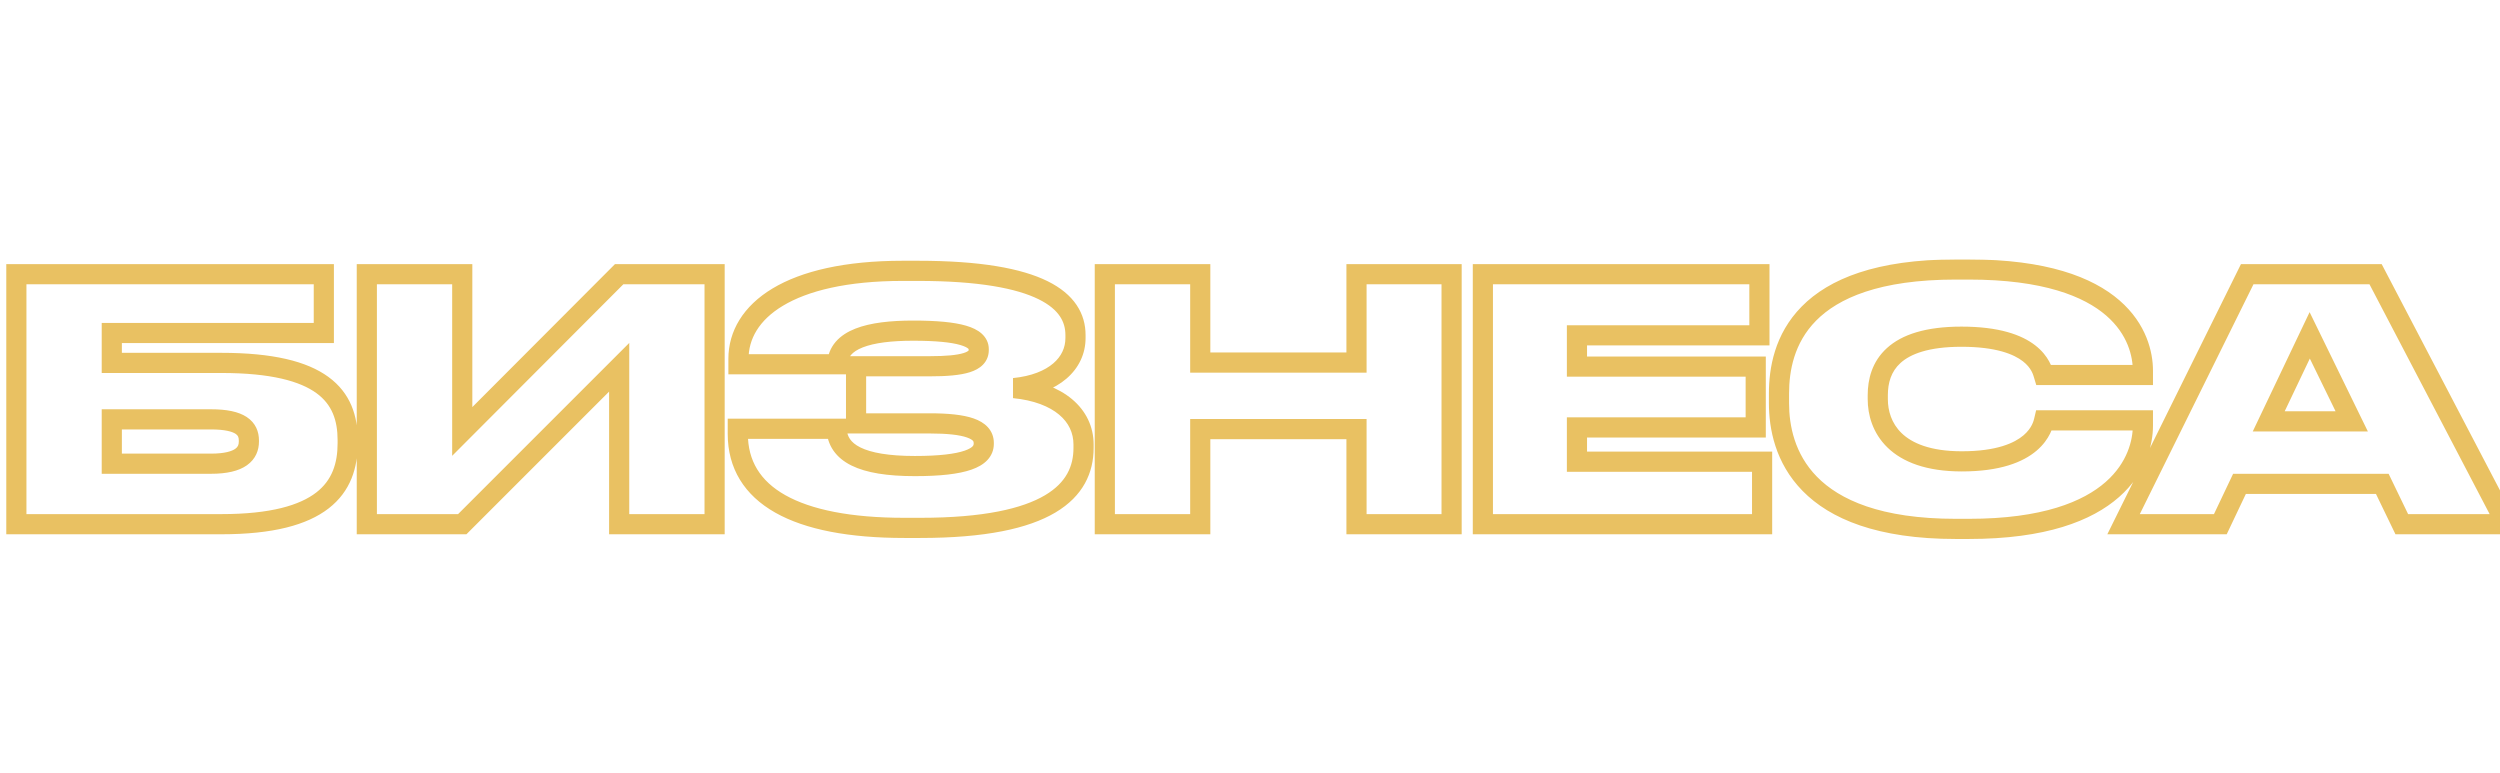 <?xml version="1.0" encoding="UTF-8"?> <svg xmlns="http://www.w3.org/2000/svg" width="744" height="230" viewBox="0 0 744 230" fill="none"> <g id="ÐÐÐÐÐÐ¡Ð"> <mask id="path-1-outside-1_4131_17" maskUnits="userSpaceOnUse" x="1" y="77" width="750" height="84" fill="black"> <rect fill="white" x="1" y="77" width="750" height="84"></rect> <path d="M4.869 156V81.6H96.369V99.1H33.269V108H65.869C95.969 108 103.469 117.9 103.469 131V131.9C103.469 145.2 95.969 156 65.869 156H4.869ZM33.269 138H62.769C71.669 138 74.069 134.9 74.069 131.4V131.1C74.069 127.5 71.669 124.8 62.769 124.8H33.269V138ZM184.266 156V109.3L137.566 156H109.166V81.6H137.566V128.4L184.266 81.6H212.666V156H184.266ZM322.466 132.3V133.3C322.466 146 312.166 157.1 273.866 157.1H269.166C236.766 157.1 219.566 147.4 219.566 129.1V127.6H248.966C249.266 134.8 256.266 138.7 272.266 138.7C287.166 138.7 292.766 136.2 292.766 132.1V131.8C292.766 127.7 287.466 126 276.666 126H254.766V109H276.666C286.666 109 291.266 107.7 291.266 104.2V103.9C291.266 100.3 285.466 98.4 271.766 98.4C258.666 98.4 249.466 100.9 249.166 108.4H219.766V106.8C219.766 92.7 234.666 80.6 268.666 80.6H273.166C309.966 80.6 320.066 89.6 320.066 99.7V100.6C320.066 108.1 313.766 114.3 301.766 115.5C315.066 116.8 322.466 123.5 322.466 132.3ZM328.795 156V81.6H357.195V107.9H403.695V81.6H431.995V156H403.695V127.7H357.195V156H328.795ZM441.302 81.6H523.602V99.8H469.302V109.1H522.502V127.2H469.302V137.4H524.402V156H441.302V81.6ZM585.927 157.4H582.027C536.327 157.4 529.427 134.1 529.427 120V117.1C529.427 102.9 535.627 80.2 582.027 80.2H585.927C631.127 80.2 637.727 100.7 637.727 110.3V111.6H608.227C607.627 109.6 605.327 100.2 583.727 100.2C563.227 100.2 558.827 109.3 558.827 117.6V118.8C558.827 126.8 563.827 137.3 583.827 137.3C605.727 137.3 607.927 126.8 608.327 125.1H637.727V126.7C637.727 136.4 630.727 157.4 585.927 157.4ZM699.872 125.4L687.372 99.8L675.172 125.4H699.872ZM714.772 156L708.972 144H666.472L660.772 156H631.972L668.772 81.6H706.972L745.872 156H714.772Z"></path> </mask> <path d="M4.869 156H1.869V159H4.869V156ZM4.869 81.6V78.6H1.869V81.6H4.869ZM96.369 81.6H99.369V78.6H96.369V81.6ZM96.369 99.1V102.1H99.369V99.1H96.369ZM33.269 99.1V96.1H30.269V99.1H33.269ZM33.269 108H30.269V111H33.269V108ZM33.269 138H30.269V141H33.269V138ZM33.269 124.8V121.8H30.269V124.8H33.269ZM7.869 156V81.6H1.869V156H7.869ZM4.869 84.6H96.369V78.6H4.869V84.6ZM93.369 81.6V99.1H99.369V81.6H93.369ZM96.369 96.1H33.269V102.1H96.369V96.1ZM30.269 99.1V108H36.269V99.1H30.269ZM33.269 111H65.869V105H33.269V111ZM65.869 111C80.712 111 89.327 113.464 94.189 117.011C98.817 120.388 100.469 125.075 100.469 131H106.469C106.469 123.825 104.371 117.012 97.725 112.164C91.312 107.486 81.127 105 65.869 105V111ZM100.469 131V131.9H106.469V131H100.469ZM100.469 131.9C100.469 137.953 98.796 142.947 94.121 146.565C89.262 150.325 80.668 153 65.869 153V159C81.17 159 91.376 156.275 97.793 151.31C104.392 146.203 106.469 139.147 106.469 131.9H100.469ZM65.869 153H4.869V159H65.869V153ZM33.269 141H62.769V135H33.269V141ZM62.769 141C67.471 141 71.036 140.199 73.49 138.461C76.145 136.581 77.069 133.926 77.069 131.4H71.069C71.069 132.374 70.793 133.019 70.023 133.564C69.052 134.251 66.967 135 62.769 135V141ZM77.069 131.4V131.1H71.069V131.4H77.069ZM77.069 131.1C77.069 128.516 76.134 125.886 73.404 124.093C70.95 122.481 67.405 121.8 62.769 121.8V127.8C67.034 127.8 69.138 128.469 70.109 129.107C70.804 129.564 71.069 130.084 71.069 131.1H77.069ZM62.769 121.8H33.269V127.8H62.769V121.8ZM30.269 124.8V138H36.269V124.8H30.269ZM184.266 156H181.266V159H184.266V156ZM184.266 109.3H187.266V102.057L182.145 107.179L184.266 109.3ZM137.566 156V159H138.809L139.687 158.121L137.566 156ZM109.166 156H106.166V159H109.166V156ZM109.166 81.6V78.6H106.166V81.6H109.166ZM137.566 81.6H140.566V78.6H137.566V81.6ZM137.566 128.4H134.566V135.654L139.69 130.519L137.566 128.4ZM184.266 81.6V78.6H183.022L182.142 79.481L184.266 81.6ZM212.666 81.6H215.666V78.6H212.666V81.6ZM212.666 156V159H215.666V156H212.666ZM187.266 156V109.3H181.266V156H187.266ZM182.145 107.179L135.445 153.879L139.687 158.121L186.387 111.421L182.145 107.179ZM137.566 153H109.166V159H137.566V153ZM112.166 156V81.6H106.166V156H112.166ZM109.166 84.6H137.566V78.6H109.166V84.6ZM134.566 81.6V128.4H140.566V81.6H134.566ZM139.69 130.519L186.39 83.719L182.142 79.481L135.442 126.281L139.69 130.519ZM184.266 84.6H212.666V78.6H184.266V84.6ZM209.666 81.6V156H215.666V81.6H209.666ZM212.666 153H184.266V159H212.666V153ZM219.566 127.6V124.6H216.566V127.6H219.566ZM248.966 127.6L251.963 127.475L251.844 124.6H248.966V127.6ZM254.766 126H251.766V129H254.766V126ZM254.766 109V106H251.766V109H254.766ZM249.166 108.4V111.4H252.048L252.164 108.52L249.166 108.4ZM219.766 108.4H216.766V111.4H219.766V108.4ZM301.766 115.5L301.468 112.515L301.474 118.486L301.766 115.5ZM319.466 132.3V133.3H325.466V132.3H319.466ZM319.466 133.3C319.466 138.649 317.401 143.588 310.999 147.382C304.33 151.333 292.83 154.1 273.866 154.1V160.1C293.202 160.1 306.002 157.317 314.058 152.543C322.381 147.612 325.466 140.651 325.466 133.3H319.466ZM273.866 154.1H269.166V160.1H273.866V154.1ZM269.166 154.1C253.178 154.1 241.384 151.692 233.691 147.35C226.209 143.128 222.566 137.085 222.566 129.1H216.566C216.566 139.415 221.523 147.372 230.742 152.575C239.748 157.658 252.754 160.1 269.166 160.1V154.1ZM222.566 129.1V127.6H216.566V129.1H222.566ZM219.566 130.6H248.966V124.6H219.566V130.6ZM245.969 127.725C246.064 130.02 246.706 132.175 248.012 134.073C249.308 135.956 251.147 137.425 253.398 138.539C257.81 140.723 264.119 141.7 272.266 141.7V135.7C264.413 135.7 259.222 134.727 256.059 133.161C254.522 132.4 253.555 131.544 252.955 130.671C252.363 129.812 252.018 128.78 251.963 127.475L245.969 127.725ZM272.266 141.7C279.797 141.7 285.337 141.079 289.091 139.77C290.985 139.11 292.643 138.201 293.85 136.909C295.125 135.545 295.766 133.889 295.766 132.1H289.766C289.766 132.361 289.707 132.555 289.466 132.813C289.158 133.143 288.484 133.628 287.116 134.105C284.346 135.071 279.635 135.7 272.266 135.7V141.7ZM295.766 132.1V131.8H289.766V132.1H295.766ZM295.766 131.8C295.766 130.057 295.176 128.458 293.994 127.152C292.875 125.915 291.371 125.097 289.758 124.531C286.58 123.417 282.128 123 276.666 123V129C282.004 129 285.602 129.433 287.774 130.194C288.836 130.566 289.332 130.941 289.544 131.176C289.694 131.342 289.766 131.493 289.766 131.8H295.766ZM276.666 123H254.766V129H276.666V123ZM257.766 126V109H251.766V126H257.766ZM254.766 112H276.666V106H254.766V112ZM276.666 112C281.696 112 285.749 111.685 288.624 110.772C290.083 110.308 291.493 109.615 292.559 108.5C293.704 107.304 294.266 105.813 294.266 104.2H288.266C288.266 104.337 288.253 104.321 288.223 104.353C288.114 104.467 287.749 104.754 286.808 105.053C284.883 105.665 281.636 106 276.666 106V112ZM294.266 104.2V103.9H288.266V104.2H294.266ZM294.266 103.9C294.266 102.069 293.48 100.491 292.156 99.295C290.927 98.185 289.291 97.446 287.496 96.921C283.906 95.871 278.676 95.4 271.766 95.4V101.4C278.556 101.4 283.076 101.879 285.811 102.679C287.179 103.079 287.849 103.49 288.135 103.748C288.26 103.861 288.279 103.915 288.272 103.901C288.262 103.879 288.266 103.866 288.266 103.9H294.266ZM271.766 95.4C265.114 95.4 259.08 96.022 254.569 97.796C252.285 98.693 250.23 99.948 248.708 101.717C247.145 103.532 246.27 105.747 246.168 108.28L252.164 108.52C252.212 107.303 252.599 106.393 253.256 105.63C253.952 104.821 255.072 104.044 256.764 103.38C260.202 102.028 265.318 101.4 271.766 101.4V95.4ZM249.166 105.4H219.766V111.4H249.166V105.4ZM222.766 108.4V106.8H216.766V108.4H222.766ZM222.766 106.8C222.766 100.976 225.78 95.325 233.01 90.985C240.344 86.582 251.962 83.6 268.666 83.6V77.6C251.37 77.6 238.538 80.668 229.922 85.84C221.202 91.075 216.766 98.524 216.766 106.8H222.766ZM268.666 83.6H273.166V77.6H268.666V83.6ZM273.166 83.6C291.42 83.6 302.588 85.848 309.09 89.053C312.297 90.635 314.258 92.394 315.423 94.128C316.575 95.842 317.066 97.701 317.066 99.7H323.066C323.066 96.649 322.294 93.595 320.403 90.781C318.524 87.987 315.66 85.603 311.743 83.672C303.994 79.852 291.712 77.6 273.166 77.6V83.6ZM317.066 99.7V100.6H323.066V99.7H317.066ZM317.066 100.6C317.066 103.437 315.903 106.043 313.463 108.135C310.975 110.269 307.037 111.958 301.468 112.515L302.065 118.485C308.495 117.842 313.707 115.831 317.369 112.69C321.079 109.507 323.066 105.263 323.066 100.6H317.066ZM301.474 118.486C307.713 119.096 312.257 120.945 315.179 123.389C318.04 125.781 319.466 128.827 319.466 132.3H325.466C325.466 126.973 323.192 122.269 319.028 118.786C314.925 115.355 309.119 113.204 302.058 112.514L301.474 118.486ZM328.795 156H325.795V159H328.795V156ZM328.795 81.6V78.6H325.795V81.6H328.795ZM357.195 81.6H360.195V78.6H357.195V81.6ZM357.195 107.9H354.195V110.9H357.195V107.9ZM403.695 107.9V110.9H406.695V107.9H403.695ZM403.695 81.6V78.6H400.695V81.6H403.695ZM431.995 81.6H434.995V78.6H431.995V81.6ZM431.995 156V159H434.995V156H431.995ZM403.695 156H400.695V159H403.695V156ZM403.695 127.7H406.695V124.7H403.695V127.7ZM357.195 127.7V124.7H354.195V127.7H357.195ZM357.195 156V159H360.195V156H357.195ZM331.795 156V81.6H325.795V156H331.795ZM328.795 84.6H357.195V78.6H328.795V84.6ZM354.195 81.6V107.9H360.195V81.6H354.195ZM357.195 110.9H403.695V104.9H357.195V110.9ZM406.695 107.9V81.6H400.695V107.9H406.695ZM403.695 84.6H431.995V78.6H403.695V84.6ZM428.995 81.6V156H434.995V81.6H428.995ZM431.995 153H403.695V159H431.995V153ZM406.695 156V127.7H400.695V156H406.695ZM403.695 124.7H357.195V130.7H403.695V124.7ZM354.195 127.7V156H360.195V127.7H354.195ZM357.195 153H328.795V159H357.195V153ZM441.302 81.6V78.6H438.302V81.6H441.302ZM523.602 81.6H526.602V78.6H523.602V81.6ZM523.602 99.8V102.8H526.602V99.8H523.602ZM469.302 99.8V96.8H466.302V99.8H469.302ZM469.302 109.1H466.302V112.1H469.302V109.1ZM522.502 109.1H525.502V106.1H522.502V109.1ZM522.502 127.2V130.2H525.502V127.2H522.502ZM469.302 127.2V124.2H466.302V127.2H469.302ZM469.302 137.4H466.302V140.4H469.302V137.4ZM524.402 137.4H527.402V134.4H524.402V137.4ZM524.402 156V159H527.402V156H524.402ZM441.302 156H438.302V159H441.302V156ZM441.302 84.6H523.602V78.6H441.302V84.6ZM520.602 81.6V99.8H526.602V81.6H520.602ZM523.602 96.8H469.302V102.8H523.602V96.8ZM466.302 99.8V109.1H472.302V99.8H466.302ZM469.302 112.1H522.502V106.1H469.302V112.1ZM519.502 109.1V127.2H525.502V109.1H519.502ZM522.502 124.2H469.302V130.2H522.502V124.2ZM466.302 127.2V137.4H472.302V127.2H466.302ZM469.302 140.4H524.402V134.4H469.302V140.4ZM521.402 137.4V156H527.402V137.4H521.402ZM524.402 153H441.302V159H524.402V153ZM444.302 156V81.6H438.302V156H444.302ZM637.727 111.6V114.6H640.727V111.6H637.727ZM608.227 111.6L605.353 112.462L605.995 114.6H608.227V111.6ZM608.327 125.1V122.1H605.951L605.407 124.413L608.327 125.1ZM637.727 125.1H640.727V122.1H637.727V125.1ZM585.927 154.4H582.027V160.4H585.927V154.4ZM582.027 154.4C559.654 154.4 547.41 148.701 540.732 141.887C534.043 135.063 532.427 126.603 532.427 120H526.427C526.427 127.497 528.261 137.737 536.447 146.088C544.643 154.449 558.7 160.4 582.027 160.4V154.4ZM532.427 120V117.1H526.427V120H532.427ZM532.427 117.1C532.427 110.396 533.892 102.092 540.463 95.432C547.037 88.768 559.267 83.2 582.027 83.2V77.2C558.387 77.2 544.317 82.982 536.191 91.218C528.062 99.458 526.427 109.604 526.427 117.1H532.427ZM582.027 83.2H585.927V77.2H582.027V83.2ZM585.927 83.2C608.123 83.2 620.258 88.238 626.812 93.917C633.317 99.553 634.727 106.169 634.727 110.3H640.727C640.727 104.831 638.837 96.397 630.741 89.383C622.696 82.412 608.931 77.2 585.927 77.2V83.2ZM634.727 110.3V111.6H640.727V110.3H634.727ZM637.727 108.6H608.227V114.6H637.727V108.6ZM611.1 110.738C610.76 109.602 609.813 105.979 605.691 102.78C601.64 99.636 594.931 97.2 583.727 97.2V103.2C594.123 103.2 599.364 105.464 602.013 107.52C604.591 109.521 605.094 111.598 605.353 112.462L611.1 110.738ZM583.727 97.2C573.1 97.2 566.013 99.55 561.577 103.563C557.077 107.632 555.827 112.931 555.827 117.6H561.827C561.827 113.969 562.777 110.568 565.602 108.012C568.491 105.4 573.854 103.2 583.727 103.2V97.2ZM555.827 117.6V118.8H561.827V117.6H555.827ZM555.827 118.8C555.827 123.4 557.27 128.884 561.742 133.207C566.219 137.535 573.318 140.3 583.827 140.3V134.3C574.336 134.3 568.935 131.815 565.912 128.893C562.884 125.966 561.827 122.2 561.827 118.8H555.827ZM583.827 140.3C595.24 140.3 602.039 137.561 606.083 134.123C610.156 130.66 610.999 126.844 611.247 125.787L605.407 124.413C605.255 125.056 604.798 127.34 602.196 129.552C599.565 131.789 594.314 134.3 583.827 134.3V140.3ZM608.327 128.1H637.727V122.1H608.327V128.1ZM634.727 125.1V126.7H640.727V125.1H634.727ZM634.727 126.7C634.727 130.863 633.227 137.648 626.646 143.435C620.034 149.249 607.898 154.4 585.927 154.4V160.4C608.756 160.4 622.52 155.051 630.608 147.94C638.727 140.802 640.727 132.237 640.727 126.7H634.727ZM699.872 125.4V128.4H704.676L702.568 124.084L699.872 125.4ZM687.372 99.8L690.068 98.484L687.339 92.895L684.664 98.509L687.372 99.8ZM675.172 125.4L672.464 124.109L670.419 128.4H675.172V125.4ZM714.772 156L712.071 157.306L712.89 159H714.772V156ZM708.972 144L711.673 142.694L710.854 141H708.972V144ZM666.472 144V141H664.576L663.762 142.713L666.472 144ZM660.772 156V159H662.669L663.482 157.287L660.772 156ZM631.972 156L629.283 154.67L627.141 159H631.972V156ZM668.772 81.6V78.6H666.909L666.083 80.27L668.772 81.6ZM706.972 81.6L709.631 80.21L708.789 78.6H706.972V81.6ZM745.872 156V159H750.826L748.531 154.61L745.872 156ZM702.568 124.084L690.068 98.484L684.676 101.116L697.176 126.716L702.568 124.084ZM684.664 98.509L672.464 124.109L677.88 126.691L690.08 101.091L684.664 98.509ZM675.172 128.4H699.872V122.4H675.172V128.4ZM717.473 154.694L711.673 142.694L706.271 145.306L712.071 157.306L717.473 154.694ZM708.972 141H666.472V147H708.972V141ZM663.762 142.713L658.062 154.713L663.482 157.287L669.182 145.287L663.762 142.713ZM660.772 153H631.972V159H660.772V153ZM634.661 157.33L671.461 82.93L666.083 80.27L629.283 154.67L634.661 157.33ZM668.772 84.6H706.972V78.6H668.772V84.6ZM704.314 82.99L743.214 157.39L748.531 154.61L709.631 80.21L704.314 82.99ZM745.872 153H714.772V159H745.872V153Z" fill="#E9C162" mask="url(#path-1-outside-1_4131_17)"></path> </g> </svg> 